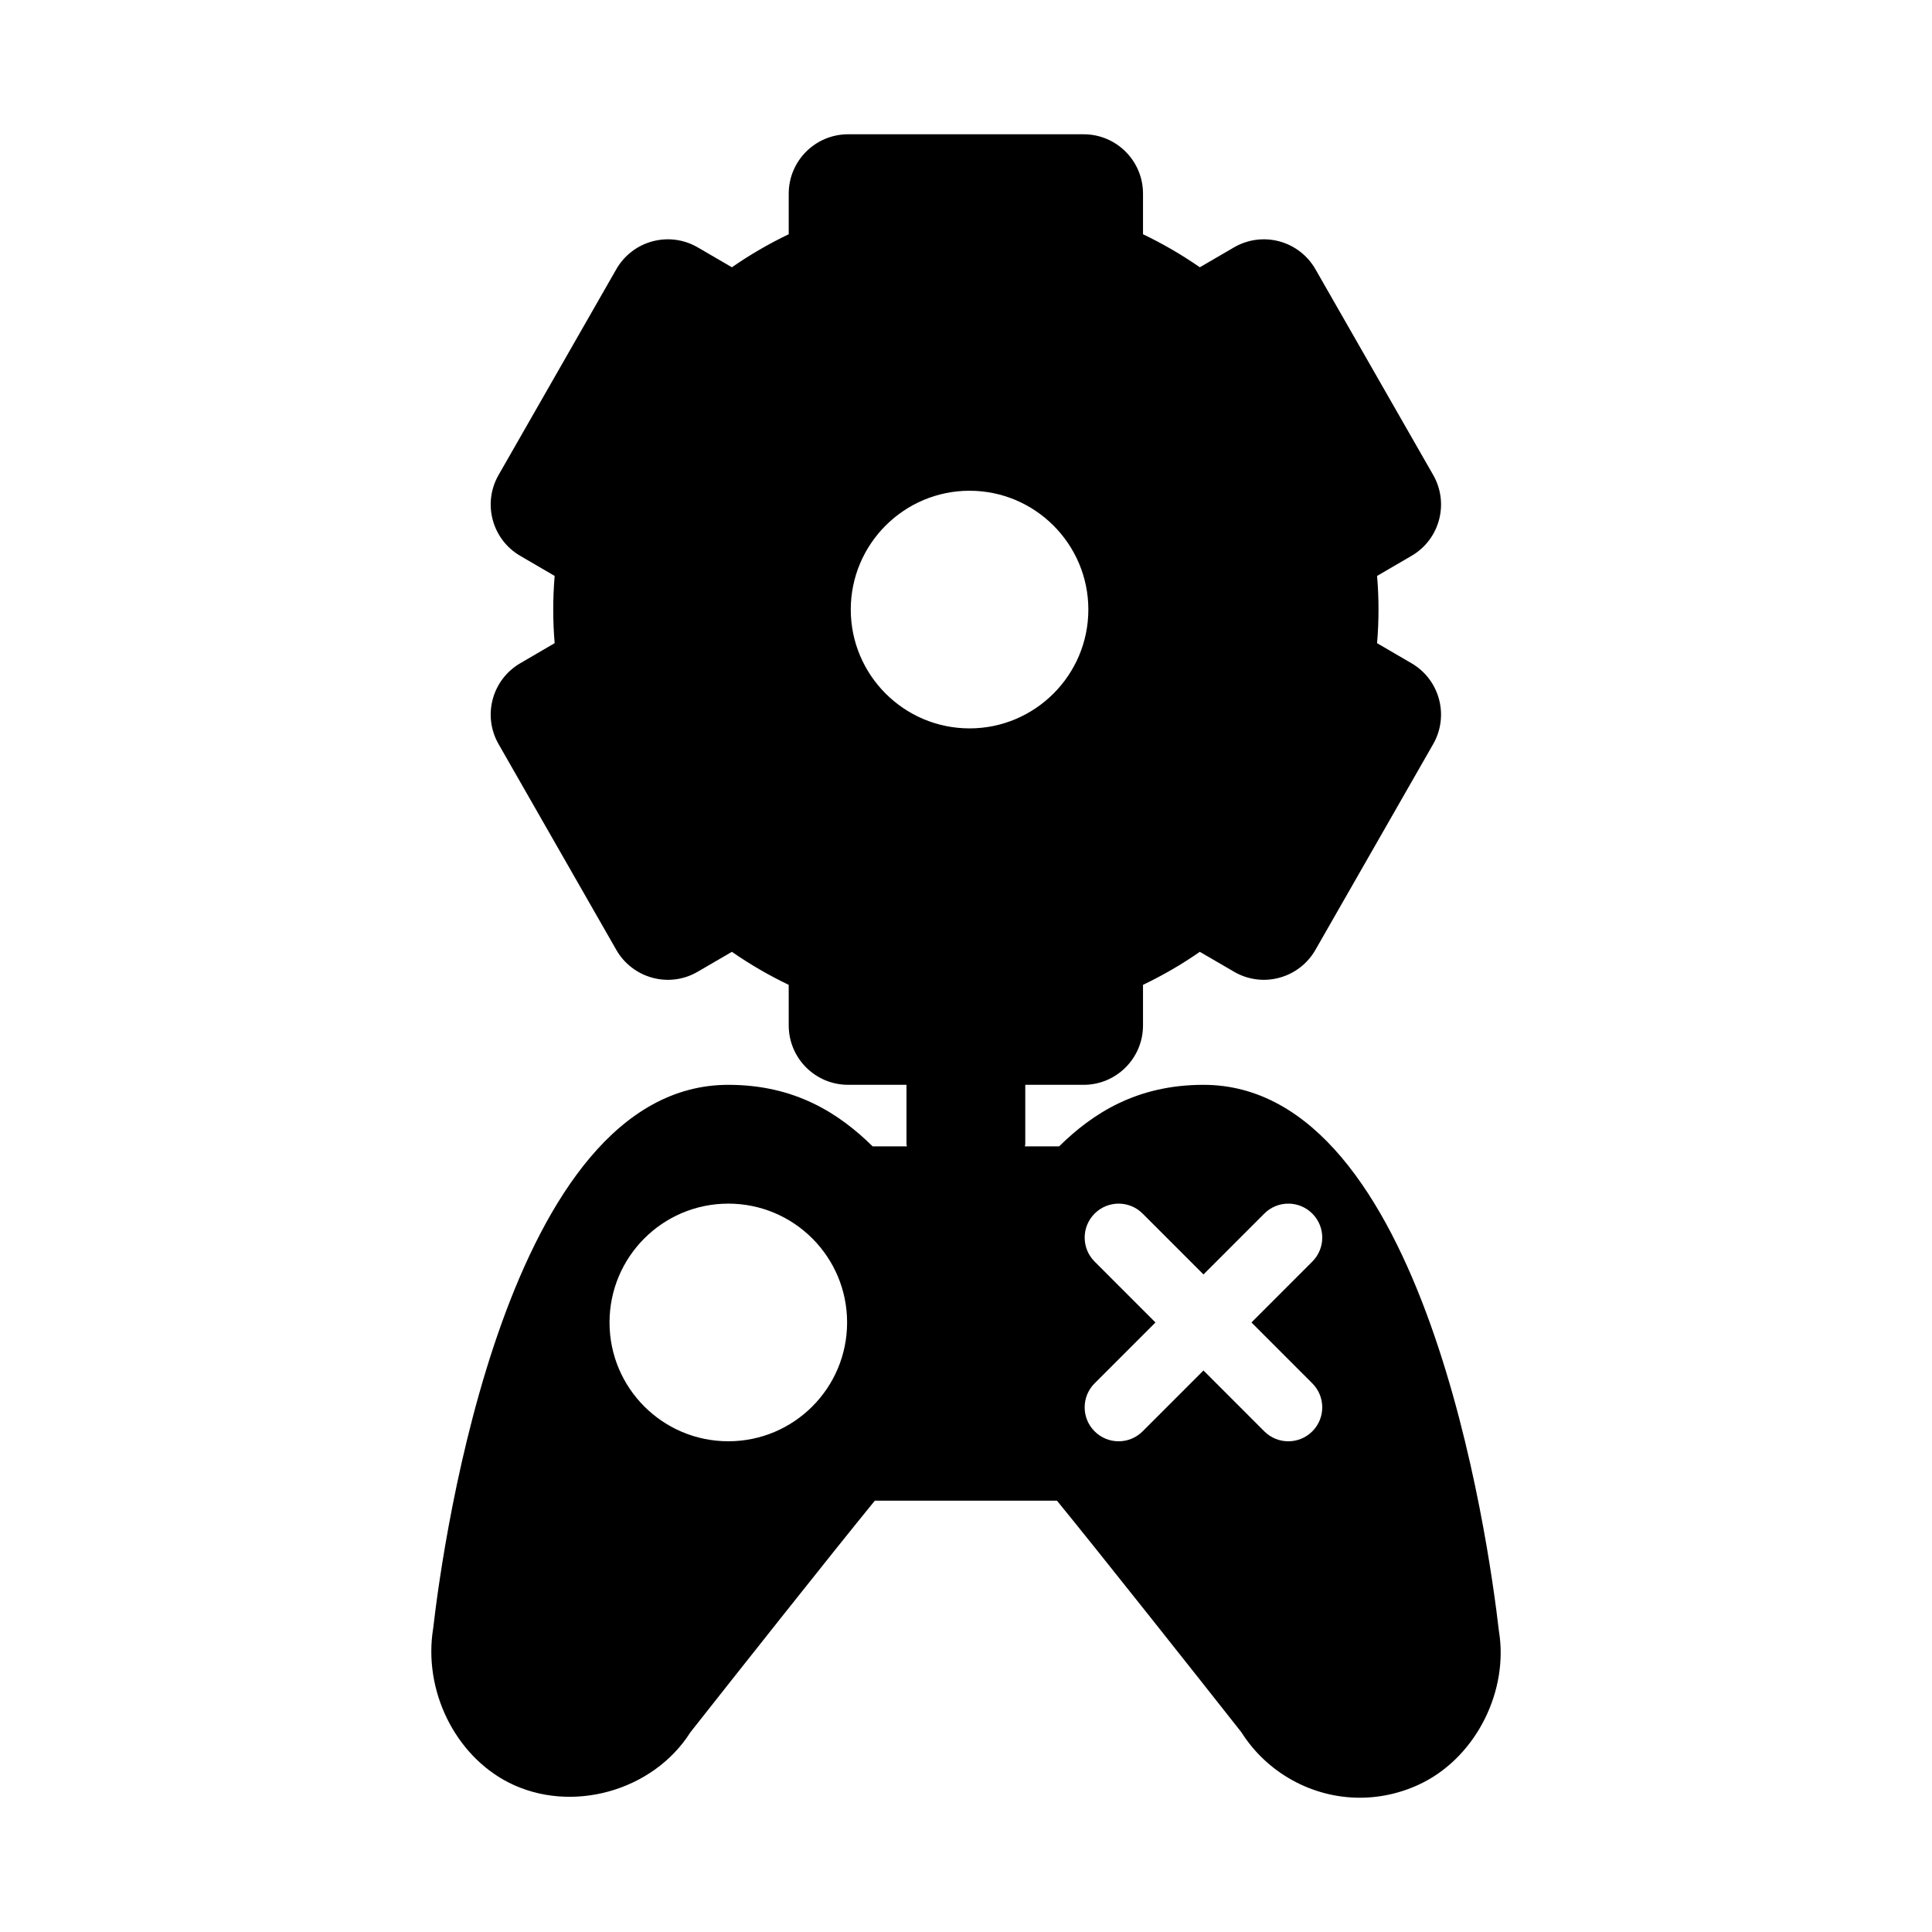 <?xml version="1.0" encoding="UTF-8"?>
<!-- Uploaded to: ICON Repo, www.svgrepo.com, Generator: ICON Repo Mixer Tools -->
<svg fill="#000000" width="800px" height="800px" version="1.1" viewBox="144 144 512 512" xmlns="http://www.w3.org/2000/svg">
 <path d="m541.23 576.26c-2.781-24.168-19.66-144.77-78.301-144.77-17.723 0-29.391 7.594-38.258 16.312h-9.078c0.008-0.199 0.113-0.367 0.113-0.57v-15.742h15.461c8.691 0 15.742-7.051 15.742-15.742v-10.754c5.258-2.516 10.285-5.434 15.055-8.75l9.062 5.273c3.621 2.121 7.957 2.699 11.988 1.598 4.051-1.082 7.504-3.742 9.582-7.387l31.211-54.535c4.289-7.504 1.738-17.066-5.734-21.418l-9.137-5.328c0.258-2.992 0.379-5.953 0.379-8.91 0-2.961-0.121-5.918-0.375-8.91l9.137-5.328c7.469-4.352 10.023-13.914 5.734-21.418l-31.211-54.535c-2.082-3.644-5.535-6.305-9.586-7.387-4.019-1.078-8.363-0.523-11.988 1.598l-9.062 5.273c-4.773-3.312-9.801-6.234-15.055-8.75v-10.754c0-8.695-7.047-15.742-15.742-15.742h-62.406c-8.691 0-15.742 7.051-15.742 15.742v10.754c-5.258 2.516-10.285 5.434-15.055 8.75l-9.062-5.273c-3.621-2.121-7.961-2.684-11.988-1.598-4.051 1.082-7.504 3.742-9.586 7.387l-31.203 54.535c-4.297 7.504-1.738 17.066 5.734 21.418l9.129 5.328c-0.25 2.988-0.375 5.949-0.375 8.91 0 2.961 0.121 5.918 0.375 8.91l-9.129 5.328c-7.469 4.352-10.031 13.914-5.734 21.418l31.203 54.535c2.082 3.644 5.535 6.305 9.582 7.387 4.043 1.105 8.387 0.523 11.988-1.598l9.062-5.273c4.773 3.312 9.801 6.234 15.055 8.75l0.004 10.75c0 8.695 7.047 15.742 15.742 15.742h15.465v15.742c0 0.203 0.105 0.367 0.113 0.57l-9.074 0.004c-8.871-8.719-20.535-16.312-38.258-16.312-58.641 0-75.52 120.6-78.211 144.03-2.676 16.414 5.734 33.602 20.016 40.875 16.539 8.387 38.273 2.297 48.16-13.34 11.391-14.453 37.645-47.633 48.867-61.363h48.266c11.223 13.73 37.477 46.91 48.867 61.363 6.789 10.742 18.715 17.359 31.398 17.359 5.781 0 11.574-1.391 16.77-4.027 14.266-7.266 22.672-24.453 20.09-40.129zm-204.22-50.309c-17.387 0-31.48-14.098-31.48-31.488 0-17.391 14.094-31.488 31.48-31.488 17.387 0 31.48 14.098 31.48 31.488 0 17.395-14.098 31.488-31.48 31.488zm32.453-220.41c0-17.363 14.121-31.488 31.48-31.488s31.48 14.125 31.48 31.488c0 17.363-14.121 31.488-31.48 31.488s-31.48-14.125-31.48-31.488zm122.31 205.06c3.516 3.516 3.516 9.207 0 12.723-1.754 1.758-4.059 2.633-6.359 2.633-2.301 0-4.606-0.879-6.359-2.637l-16.125-16.129-16.125 16.129c-1.758 1.762-4.062 2.637-6.363 2.637-2.301 0-4.606-0.879-6.359-2.637-3.516-3.516-3.516-9.207 0-12.723l16.129-16.129-16.125-16.133c-3.516-3.516-3.516-9.207 0-12.723 3.516-3.516 9.207-3.516 12.719 0l16.125 16.129 16.125-16.129c3.516-3.516 9.207-3.516 12.719 0 3.516 3.516 3.516 9.207 0 12.723l-16.125 16.133z"/>
</svg>